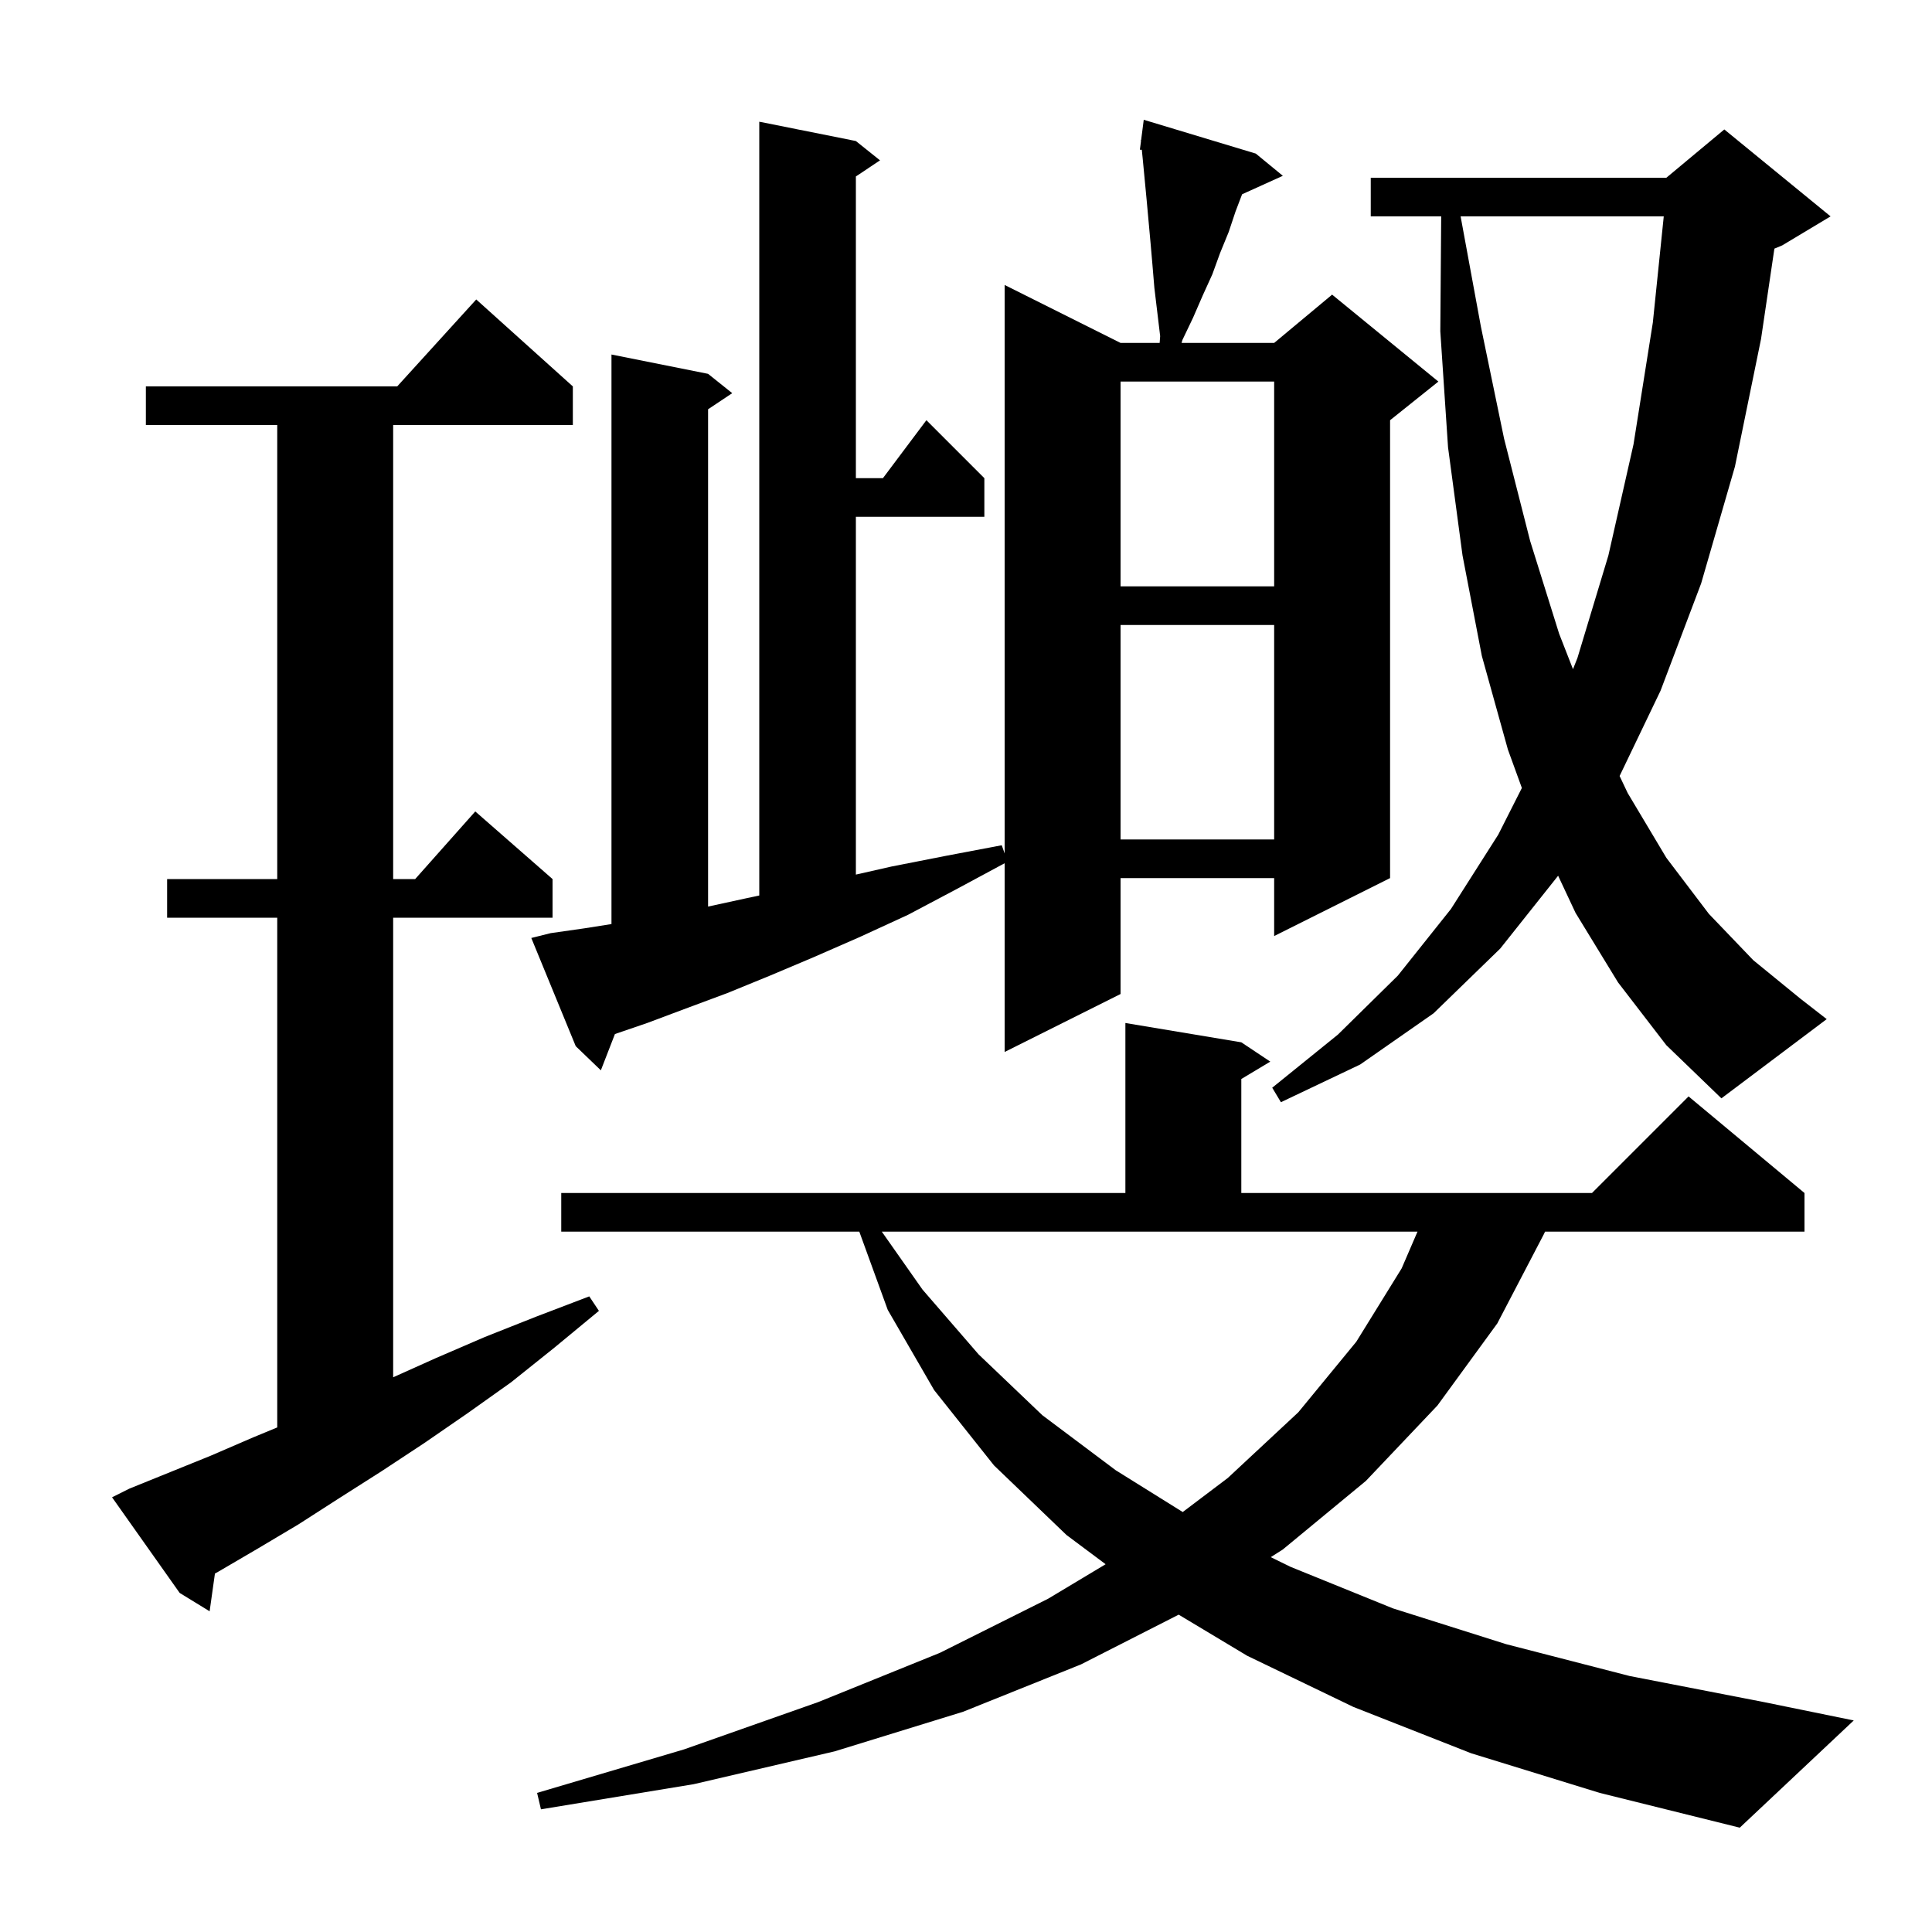 <svg xmlns="http://www.w3.org/2000/svg" xmlns:xlink="http://www.w3.org/1999/xlink" version="1.1" baseProfile="full" viewBox="0 0 200 200" width="200" height="200"><g fill="currentColor"><path d="M 152.3 181.5 L 140.1 176.7 L 129.1 171.4 L 122.016 167.15 L 111.9 172.3 L 99.7 177.2 L 86.4 181.3 L 71.8 184.7 L 56.0 187.3 L 55.6 185.6 L 70.8 181.1 L 84.7 176.2 L 97.3 171.1 L 108.5 165.5 L 114.453 161.928 L 110.4 158.9 L 102.9 151.7 L 96.7 143.9 L 91.9 135.6 L 88.955 127.5 L 58.1 127.5 L 58.1 123.5 L 116.5 123.5 L 116.5 105.9 L 128.5 107.9 L 131.5 109.9 L 128.5 111.7 L 128.5 123.5 L 164.8 123.5 L 174.8 113.5 L 186.8 123.5 L 186.8 127.5 L 159.943 127.5 L 159.8 127.8 L 155.0 137.0 L 148.8 145.5 L 141.4 153.3 L 132.8 160.4 L 131.549 161.196 L 133.6 162.2 L 144.2 166.5 L 155.9 170.2 L 168.7 173.5 L 182.6 176.2 L 191.9 178.1 L 180.1 189.2 L 165.6 185.6 Z M 13.4 154.1 L 21.8 150.7 L 26.2 148.8 L 28.7 147.767 L 28.7 95.0 L 17.3 95.0 L 17.3 91.0 L 28.7 91.0 L 28.7 44.0 L 15.1 44.0 L 15.1 40.0 L 41.118 40.0 L 49.3 31.0 L 59.3 40.0 L 59.3 44.0 L 40.7 44.0 L 40.7 91.0 L 42.978 91.0 L 49.2 84.0 L 57.2 91.0 L 57.2 95.0 L 40.7 95.0 L 40.7 142.576 L 45.1 140.6 L 50.2 138.4 L 55.5 136.3 L 61.0 134.2 L 62.0 135.7 L 57.4 139.5 L 52.9 143.1 L 48.4 146.3 L 43.9 149.4 L 39.5 152.3 L 35.1 155.1 L 30.9 157.8 L 26.7 160.3 L 22.6 162.7 L 22.25 162.892 L 21.7 166.8 L 18.6 164.9 L 11.6 155.0 Z M 95.5 133.5 L 101.3 140.2 L 107.9 146.5 L 115.5 152.2 L 122.436 156.525 L 127.1 153.0 L 134.4 146.2 L 140.4 138.9 L 145.1 131.3 L 146.738 127.5 L 91.284 127.5 Z M 167.5 101.7 L 163.1 94.5 L 161.297 90.656 L 155.3 98.2 L 148.4 104.9 L 140.8 110.2 L 132.6 114.1 L 131.7 112.6 L 138.5 107.1 L 144.7 101.0 L 150.2 94.1 L 155.1 86.4 L 157.543 81.569 L 156.1 77.6 L 153.4 67.9 L 151.4 57.5 L 149.9 46.3 L 149.1 34.3 L 149.192 22.4 L 141.9 22.4 L 141.9 18.4 L 172.5 18.4 L 178.5 13.4 L 189.5 22.4 L 184.5 25.4 L 183.684 25.74 L 182.3 35.1 L 179.6 48.3 L 176.1 60.4 L 171.9 71.5 L 167.661 80.331 L 168.5 82.1 L 172.5 88.8 L 176.9 94.6 L 181.5 99.4 L 186.4 103.4 L 189.1 105.5 L 178.2 113.7 L 172.5 108.2 Z M 57.0 96.6 L 60.5 96.1 L 63.3 95.658 L 63.3 36.7 L 73.3 38.7 L 75.8 40.7 L 73.3 42.367 L 73.3 93.848 L 77.2 93.0 L 78.6 92.702 L 78.6 12.6 L 88.6 14.6 L 91.1 16.6 L 88.6 18.267 L 88.6 49.5 L 91.4 49.5 L 95.9 43.5 L 101.9 49.5 L 101.9 53.5 L 88.6 53.5 L 88.6 90.538 L 92.3 89.7 L 97.9 88.6 L 103.7 87.5 L 104.0 88.35 L 104.0 29.5 L 116.0 35.5 L 120.046 35.5 L 120.1 34.8 L 119.5 29.8 L 119.3 27.4 L 119.1 25.1 L 118.7 20.7 L 118.3 16.5 L 118.201 15.507 L 118.0 15.5 L 118.113 14.627 L 118.1 14.5 L 118.129 14.503 L 118.4 12.4 L 130.0 15.9 L 132.8 18.2 L 128.582 20.11 L 127.9 21.9 L 127.2 24.0 L 126.3 26.2 L 125.5 28.4 L 124.5 30.6 L 123.5 32.9 L 122.4 35.2 L 122.316 35.5 L 131.9 35.5 L 137.9 30.5 L 148.9 39.5 L 143.9 43.5 L 143.9 90.9 L 131.9 96.9 L 131.9 90.9 L 116.0 90.9 L 116.0 102.9 L 104.0 108.9 L 104.0 89.362 L 99.1 92.0 L 94.0 94.7 L 89.0 97.0 L 84.2 99.1 L 79.7 101.0 L 75.3 102.8 L 71.0 104.4 L 67.0 105.9 L 63.658 107.043 L 62.2 110.8 L 59.6 108.3 L 55.0 97.1 Z M 116.0 64.7 L 116.0 86.9 L 131.9 86.9 L 131.9 64.7 Z M 151.202 22.4 L 153.3 33.8 L 155.7 45.4 L 158.4 56.0 L 161.4 65.6 L 162.836 69.273 L 163.3 68.1 L 166.5 57.5 L 169.1 46.0 L 171.1 33.4 L 172.232 22.4 Z M 116.0 39.5 L 116.0 60.7 L 131.9 60.7 L 131.9 39.5 Z "/></g></svg>